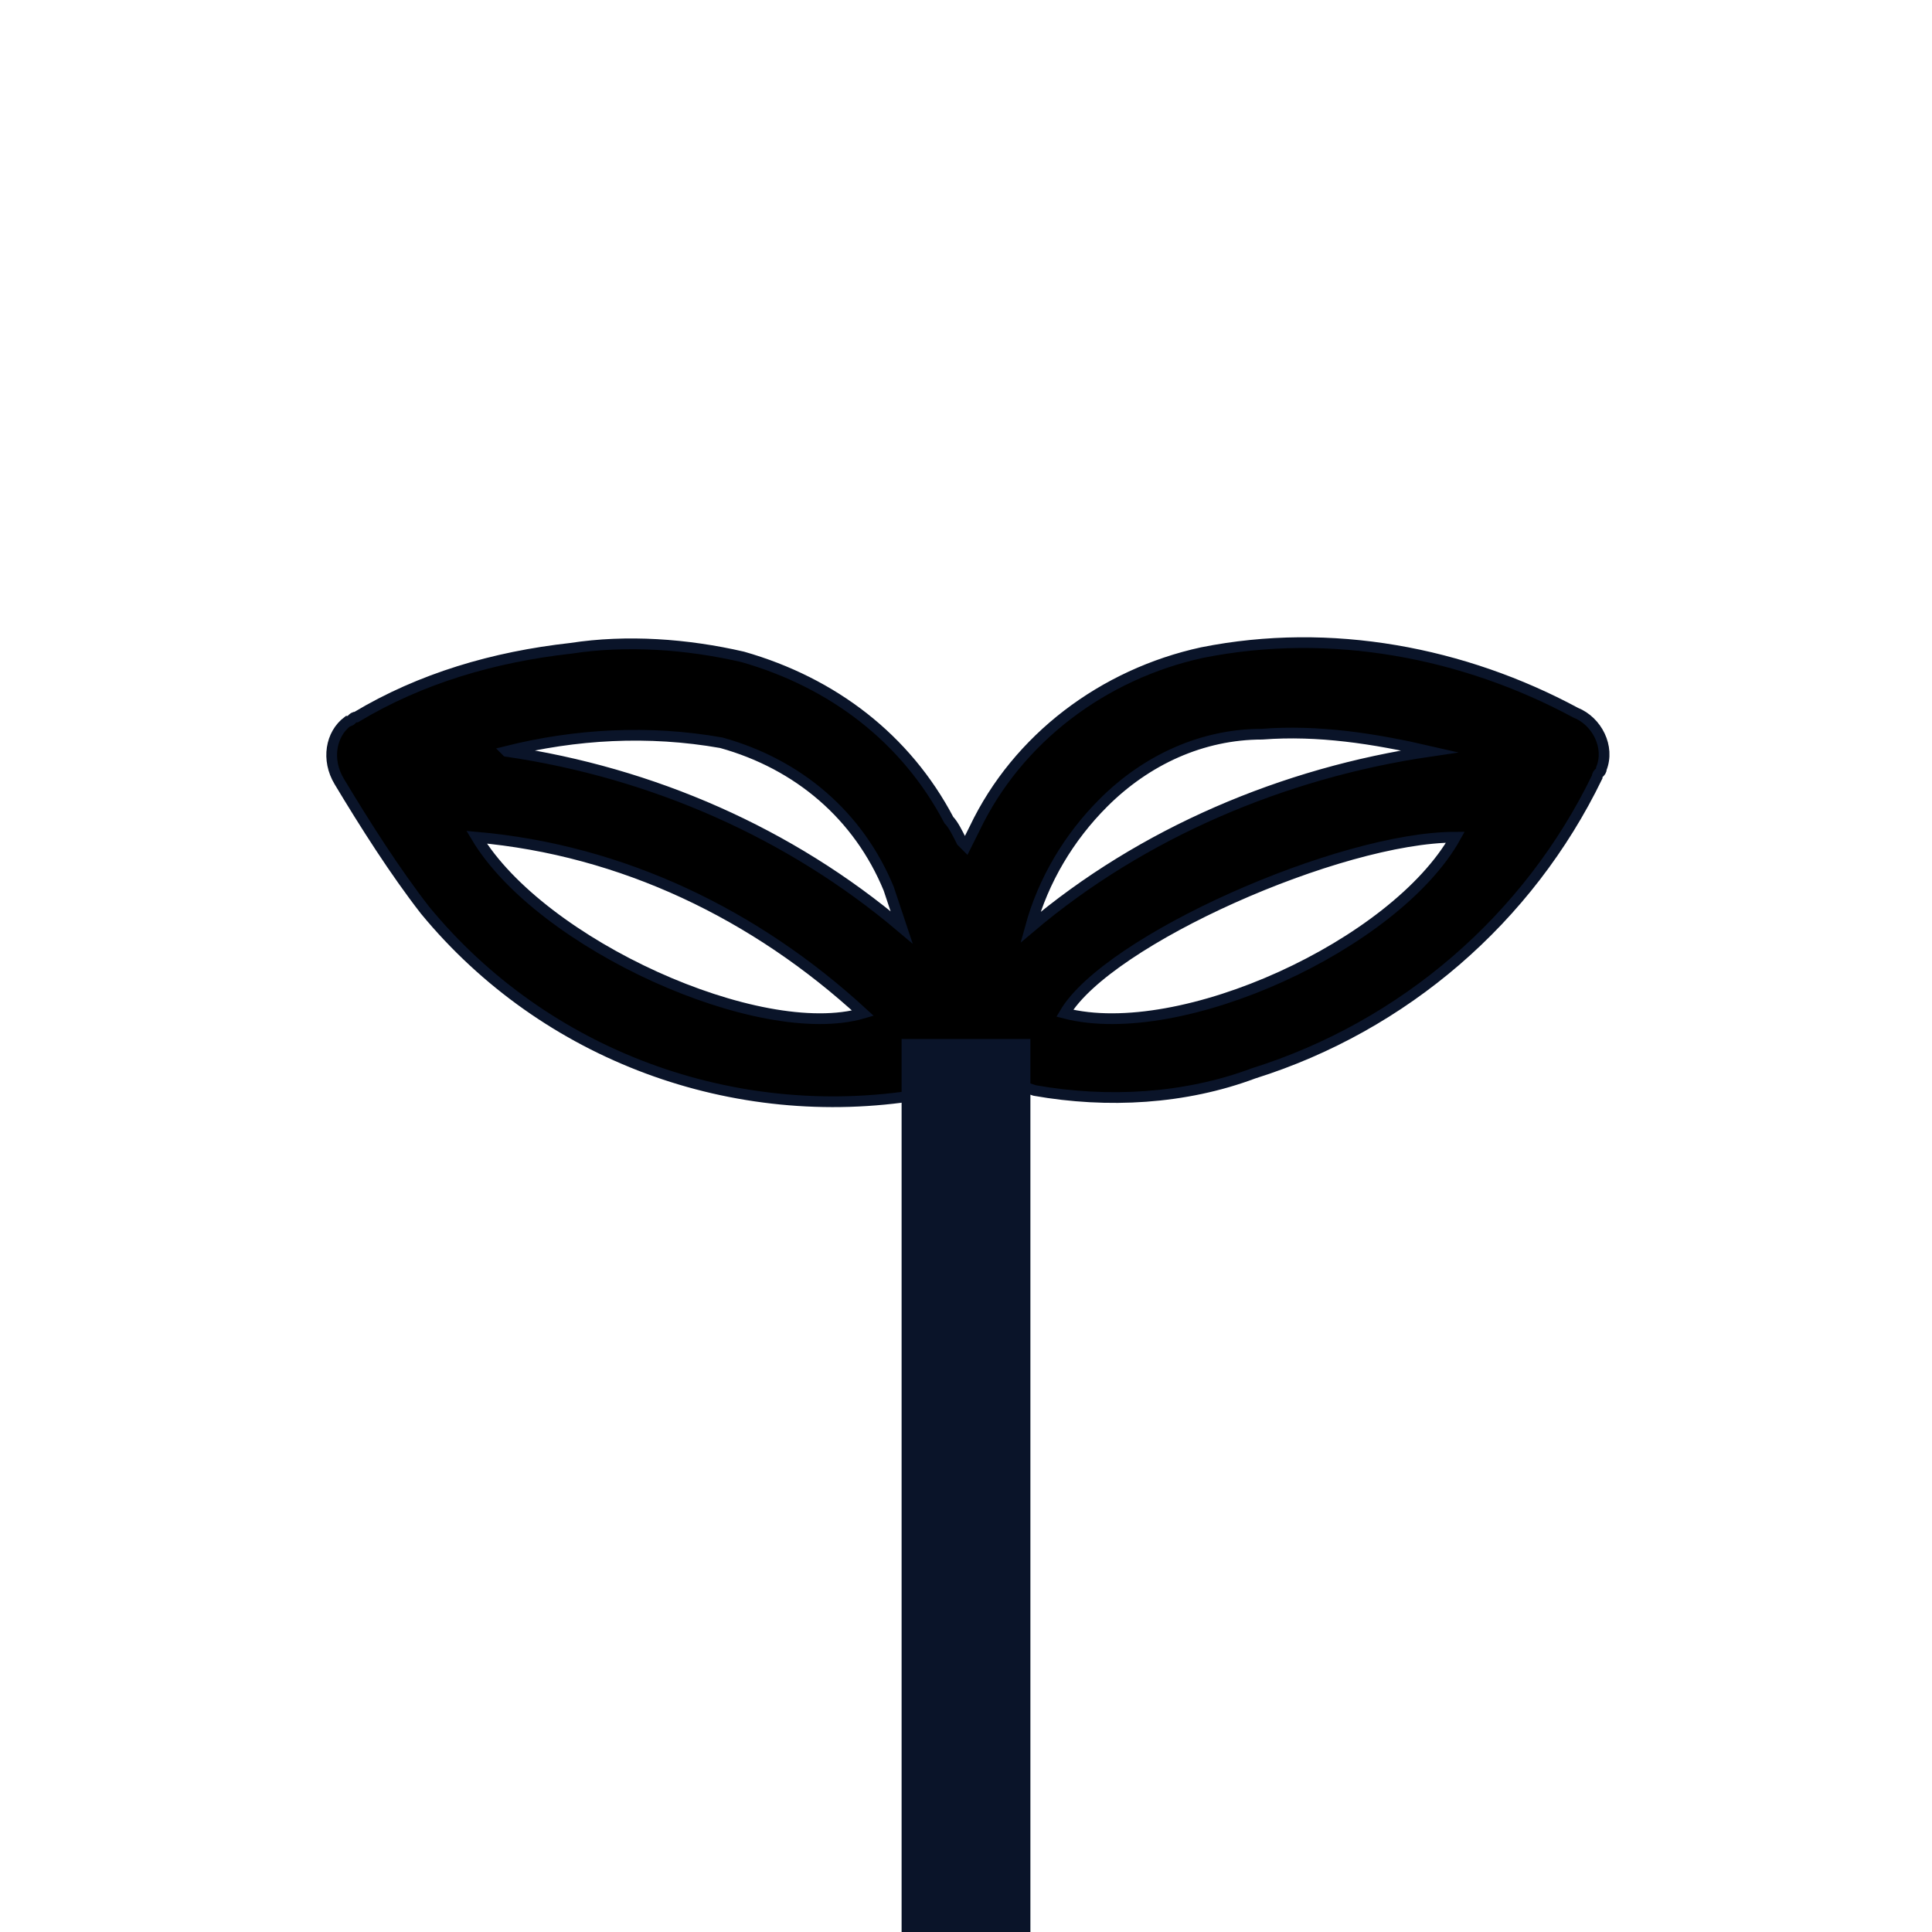 <svg xmlns="http://www.w3.org/2000/svg" width="45" height="45" xmlns:xlink="http://www.w3.org/1999/xlink"><style type="text/css">.st0{clip-path:url(#SVGID_2_);stroke:#0A1429;stroke-width:0.25;stroke-miterlimit:10;} .st1{clip-path:url(#SVGID_2_);fill:none;stroke:#0A1429;stroke-width:3;stroke-miterlimit:10;}</style><title>Customer success</title><defs><path id="SVGID_1_" d="M0 0h45v45H0z"/></defs><clipPath id="SVGID_2_"><use xlink:href="#SVGID_1_" overflow="visible"/></clipPath><path d="M21.4 45V25.5c-4.3.7-8.7-.9-11.5-4.3-.7-.9-1.4-2-2-3-.3-.5-.2-1.1.2-1.4.1 0 .1-.1.2-.1 1.5-.9 3.2-1.4 5-1.6 1.3-.2 2.7-.1 4 .2 2.1.6 3.8 1.9 4.8 3.8.1.1.2.3.3.5l.1.1.2-.4c1-2.1 3-3.6 5.3-4.1 3-.6 6.1 0 8.7 1.4.5.2.8.8.6 1.3 0 .1-.1.1-.1.2-1.6 3.3-4.5 5.8-8 6.9-1.6.6-3.4.7-5.1.4l-.3-.1-.3-.1V45m10.4-25.5c-2.7 0-8.1 2.4-9.1 4.1 2.7.7 7.7-1.6 9.1-4.1zm-22.8 0c1.5 2.5 6.6 4.8 9 4.1-2.5-2.3-5.6-3.8-9-4.1zm.7-2c3.4.5 6.6 1.9 9.2 4.1-.1-.3-.2-.6-.3-.9-.7-1.7-2.1-2.9-3.9-3.4-1.7-.3-3.4-.2-5 .2zm21.5 0c-1.3-.3-2.6-.5-3.9-.4-1.4 0-2.7.6-3.7 1.6-.8.8-1.4 1.8-1.7 2.9 2.6-2.2 5.9-3.6 9.3-4.1z" class="st0"/><path d="M22.5 47.2v-23" class="st1"/></svg>